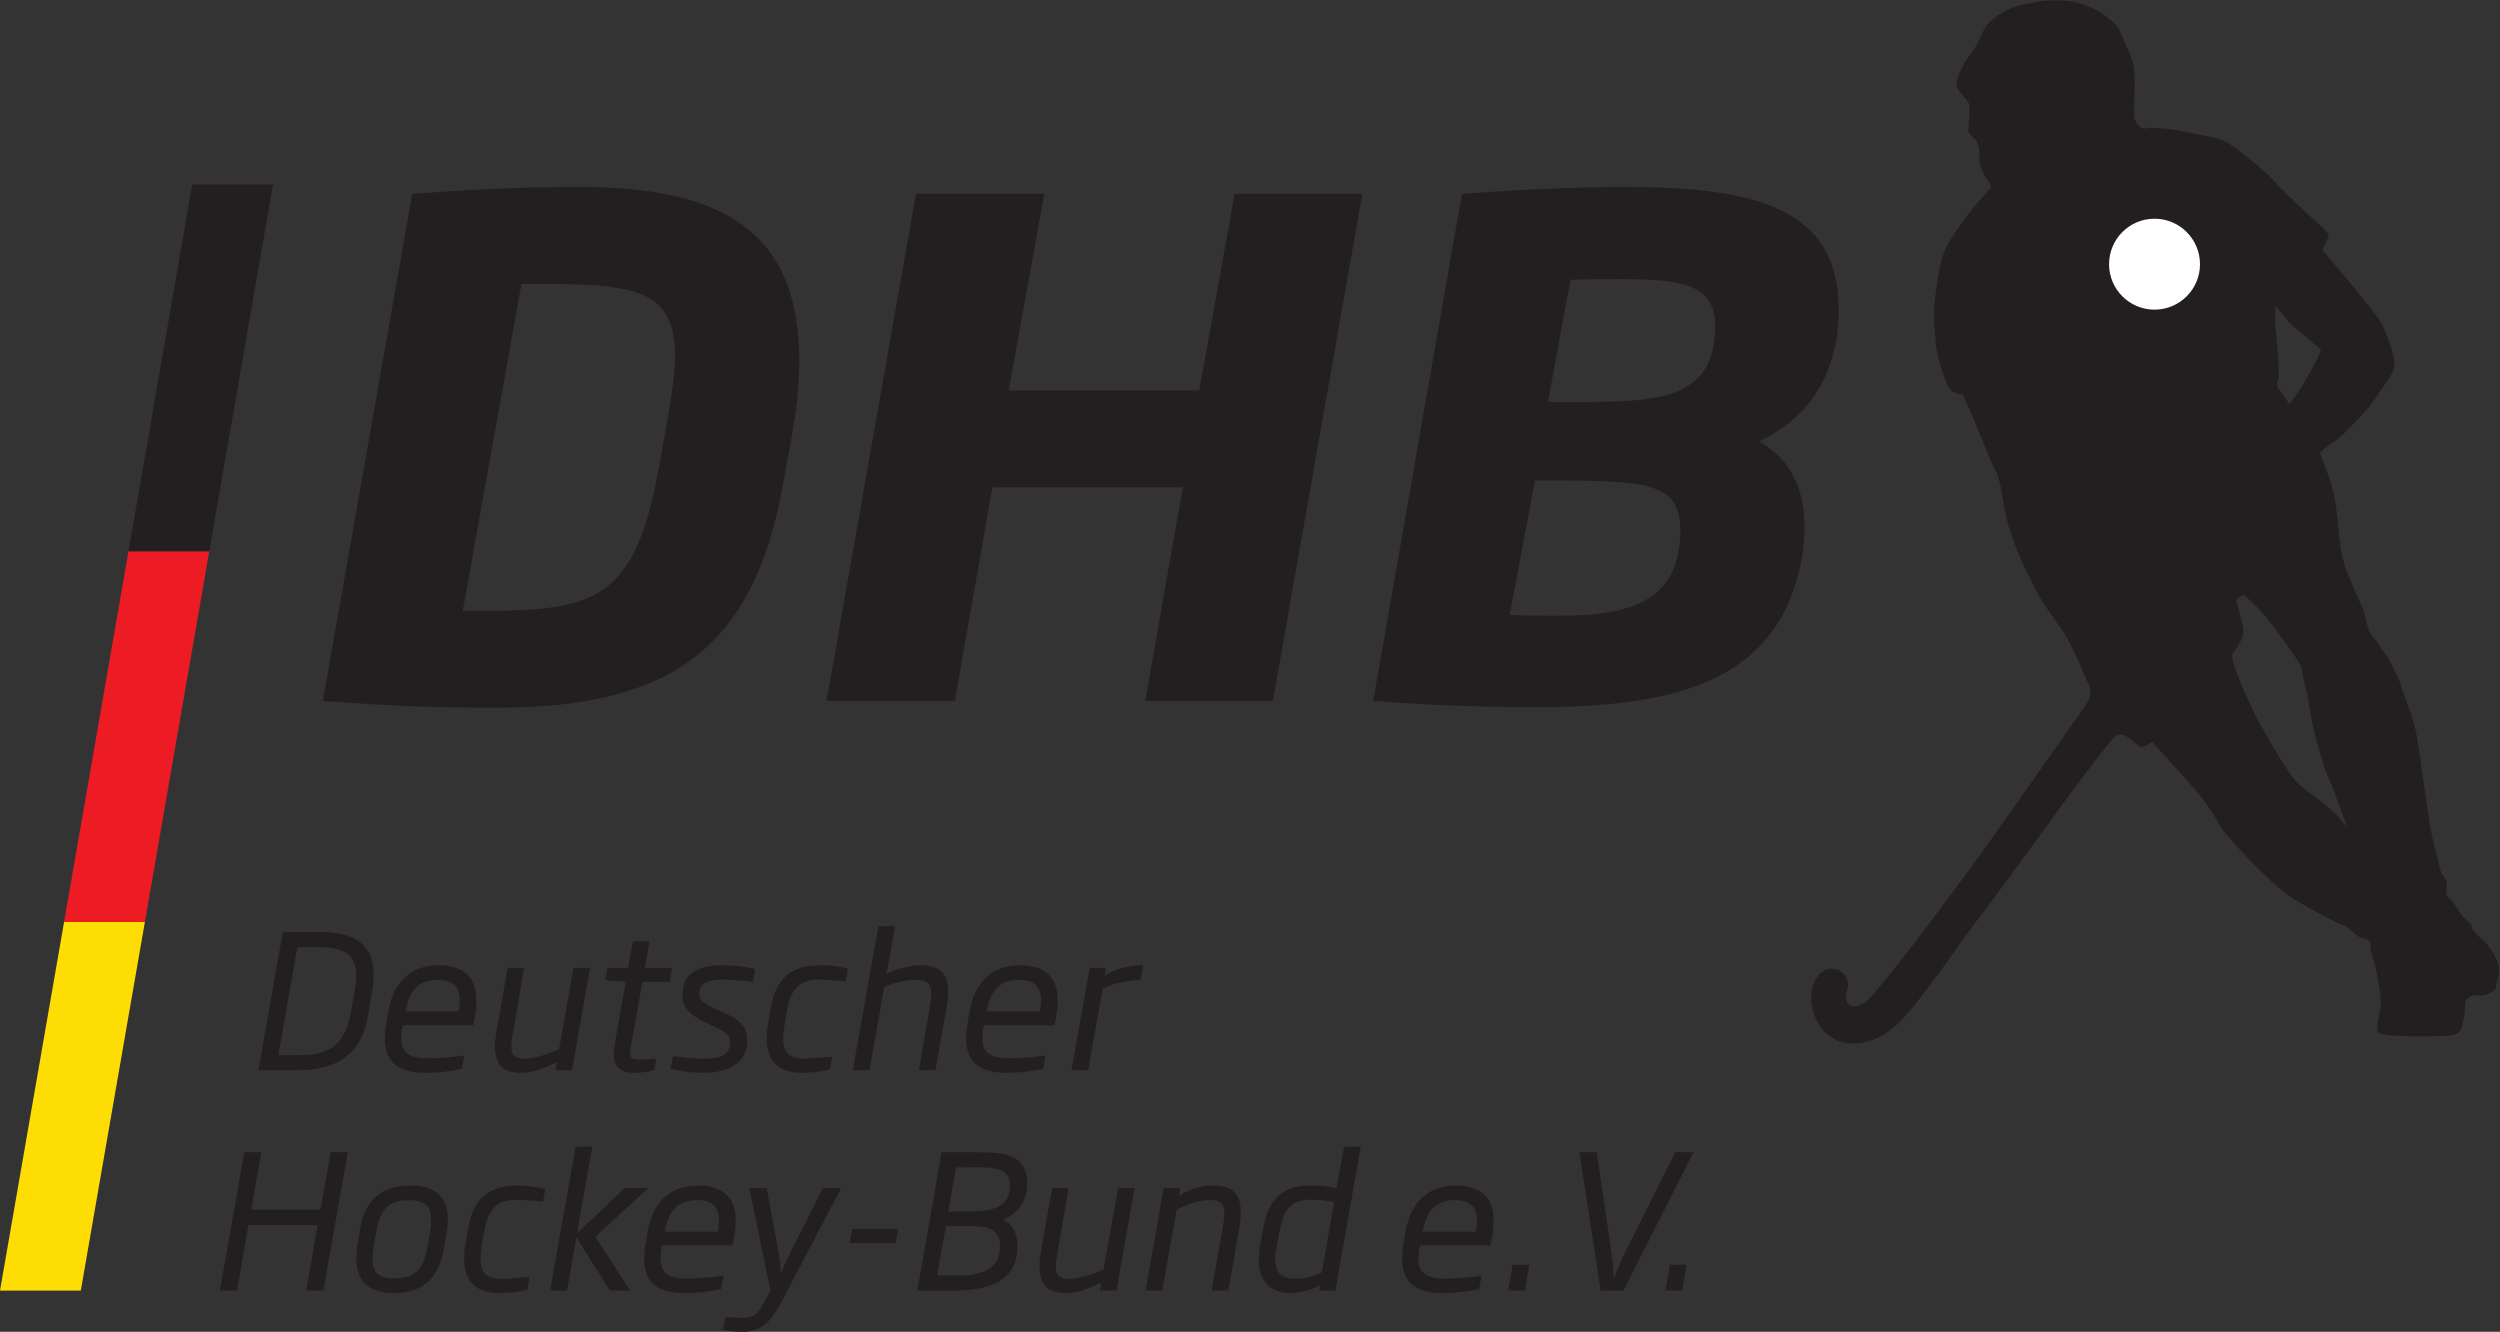 <?xml version="1.0" encoding="UTF-8" standalone="no"?>
<svg
   xmlns:dc="http://purl.org/dc/elements/1.1/"
   xmlns:cc="http://creativecommons.org/ns#"
   xmlns:rdf="http://www.w3.org/1999/02/22-rdf-syntax-ns#"
   xmlns:svg="http://www.w3.org/2000/svg"
   xmlns="http://www.w3.org/2000/svg"
   viewBox="0 0 207.987 110.8"
   height="110.8"
   width="207.987"
   xml:space="preserve"
   id="svg2"
   version="1.1"><rect x="0" y="0" width="207.987" height="110.8" fill="#333333" stroke="none"/><defs
     id="defs6"><clipPath
       id="clipPath20"
       clipPathUnits="userSpaceOnUse"><path
         id="path18"
         d="M 0,830.996 V 0 h 1559.91 v 830.996 z" /></clipPath></defs><g
     transform="matrix(1.333,0,0,-1.333,0,110.8)"
     id="g10"><g
       transform="scale(0.1)"
       id="g12"><g
         id="g14"><g
           clip-path="url(#clipPath20)"
           id="g16"><path
             id="path22"
             style="fill:#fddd04;fill-opacity:1;fill-rule:nonzero;stroke:none"
             d="M 39.988,255.766 0,25.711 H 50.426 L 90.414,255.766 H 39.988" /><path
             id="path24"
             style="fill:#ed1c24;fill-opacity:1;fill-rule:nonzero;stroke:none"
             d="M 80.195,487.156 39.992,255.762 H 90.414 L 130.621,487.156 H 80.195" /><path
             id="path26"
             style="fill:#231f20;fill-opacity:1;fill-rule:nonzero;stroke:none"
             d="M 119.973,716.102 80.191,487.16 h 50.426 l 39.781,228.942 h -50.425" /><path
             id="path28"
             style="fill:#231f20;fill-opacity:1;fill-rule:nonzero;stroke:none"
             d="m 1465.35,314.25 c 0,0 -5.75,8.246 -16.02,16.262 -10.32,8.027 -14.89,10.074 -21.09,19.234 -6.18,9.172 -16.95,27.488 -20.83,35.52 -3.92,8.004 -16.51,35.035 -13.98,38.011 2.51,2.989 6.52,9.352 6.74,13.45 0.23,4.136 -4.43,18.57 -4.46,19.531 -0.02,0.957 3.31,3.633 4.72,3.398 1.37,-0.23 11.54,-10.258 16.82,-17.363 5.25,-7.082 19,-25.414 19.22,-28.172 0.28,-2.742 1.85,-10.543 2.77,-13.047 0.92,-2.543 3.16,-19.23 4.74,-24.969 1.58,-5.746 5.1,-21.089 9.68,-31.394 4.59,-10.309 9.84,-26.34 10.79,-28.418 z m -16.95,298.699 c 0.47,-0.929 -3.23,-7.801 -8.02,-16.492 -4.81,-8.707 -11.6,-17.777 -11.6,-17.777 0,0 -2.69,5.441 -6.03,9.07 -2.43,2.637 -1.84,3.832 -0.76,7.074 0.81,2.41 -0.8,22.828 -1.18,25.614 -1.42,10.667 -0.59,19.753 -0.59,19.753 0,0 5.05,-5.945 7.55,-9.156 2.55,-3.203 20.18,-17.148 20.63,-18.086 M 1559.85,224.98 c 0.82,6.223 -8.07,18.372 -10.23,19.708 -2.17,1.367 -7.03,6.222 -7.03,8.382 0,2.172 -5.41,5.141 -7.05,8.121 -1.6,2.961 -4.83,7.536 -7.26,9.704 -2.44,2.175 -1.33,4.875 -1.08,8.105 0.26,3.254 -3.52,5.941 -4.33,9.996 -0.8,4.051 -4.86,18.102 -6.2,26.481 -1.37,8.339 -5.94,41.839 -8.13,55.363 -2.14,13.496 -8.2,24.851 -10.64,34.293 -1.07,4.207 -8.07,16.336 -8.18,16.484 -3.76,5.403 -8.45,12.145 -10.05,13.766 -1.63,1.625 -2.7,7.828 -3.8,12.414 -1.1,4.625 -8.89,19.457 -12.42,30.277 -3.52,10.805 -4.38,27.715 -4.57,29.43 -2.52,22.582 -5.07,23.871 -8.41,34.519 -0.67,2.114 -2.43,5.168 -2.43,6.512 0,1.34 7.31,5.711 11.65,9.211 4.31,3.5 15.1,14.859 19.18,19.981 4.03,5.148 12.26,17.097 14.95,22.488 2.7,5.414 -4.04,22.715 -7.85,29.746 -3.75,7.012 -36.49,45.277 -36.49,45.277 0,0 2.78,5.25 3.6,7.692 0.81,2.429 -1.07,4.043 -4.05,6.754 -2.98,2.707 0.91,-0.391 -7.47,6.89 -8.36,7.293 -18.36,17.281 -24.03,23.504 -5.67,6.207 -24.3,21.067 -29.43,23.223 -5.14,2.152 -19.87,4.797 -26.75,6.156 -6.84,1.379 -18.66,2.293 -20.03,1.945 -1.38,-0.351 -3.61,-0.855 -5.33,0.348 -1.73,1.211 -2.59,2.582 -3.77,5.32 -1.2,2.75 1.36,25.395 -1.08,35.293 -0.68,2.75 -7.83,18.953 -8.54,20.66 -0.7,1.719 -12.51,14.778 -30.55,17.403 -3.9,0.566 -15.67,1.344 -24.59,-1.235 -1.47,-0.429 -13.24,-0.847 -24.76,-10.785 -5.45,-4.707 -6.74,-12.398 -11.29,-18.855 -0.91,-1.289 -9.21,-11.235 -10.36,-20.653 -0.49,-4.035 7.04,-9.445 7.91,-12.546 0.85,-3.094 -0.47,-13.899 -0.52,-16.141 -0.03,-2.91 4.63,-6.02 5.32,-7.176 0.71,-1.14 2.06,-5.973 1.62,-11.441 -0.46,-5.528 5.95,-13.524 6.88,-15.797 0.91,-2.313 0.45,-1.274 -2.08,-4.152 -8.68,-9.868 -17.91,-21.262 -24.75,-33.415 -3.35,-5.96 -5.01,-13.085 -7.08,-28.195 -2.05,-15.125 -1.5,-16.312 -0.11,-34.367 0.63,-8.055 6.05,-22.895 7.89,-26.109 1.85,-3.211 6.47,-4.414 8.3,-4.414 1.84,0 15.97,-38.176 20.33,-46.184 4.34,-8.027 3.91,-14.426 7.22,-29.66 3.53,-16.258 11.82,-33.11 18.01,-45.235 6.19,-12.121 15.38,-23.101 19.31,-29.769 7.18,-12.188 11.62,-25.473 13.83,-29.395 4.07,-7.211 -1.11,-13.336 -1.11,-13.336 -64.04,-91.367 -69.84,-99.214 -99.5,-138.824 -10.01,-13.379 -32.39,-42.062 -37.7,-46.371 -7.37,-5.996 -15.51,-3.519 -11.93,7.211 2.02,6.066 -2.5,13.574 -10.72,13.063 -6.56,-0.407 -13.56,-10.254 -11.45,-22.622 1.83,-10.804 7.98,-19.418 17.49,-22.722 9.31,-3.227 22.6,-1.063 34.94,9.719 13.43,11.746 41.91,54.515 51.32,66.433 9.37,11.906 57.31,78.047 57.31,78.047 0,0 25.58,34.039 27.73,35.656 2.19,1.617 4.56,2.285 6.73,1.028 1.97,-1.145 8.16,-5.739 9.22,-7.102 1.1,-1.336 7.83,3.055 7.83,3.055 0,0 22.38,-24.578 28.34,-31.606 5.94,-7.019 12.98,-18.633 14.58,-21.886 1.62,-3.243 27.76,-32.028 41.12,-41.532 11.84,-8.41 32.6,-18.691 35.58,-19.492 2.97,-0.828 8.91,-7.851 11.08,-7.851 2.16,0 5.39,-1.344 5.39,-2.977 0,-1.609 0,-5.656 1.64,-9.699 1.61,-4.035 5.12,-22.414 4.83,-27.824 -0.23,-5.411 -2.69,-13.79 -1.85,-17.829 0.8,-4.062 39.42,-3.238 45.62,-2.418 6.22,0.789 6.22,3.493 7.56,8.098 1.36,4.57 1.09,11.609 1.63,13.242 0.53,1.594 2.44,2.422 4.32,3.508 1.89,1.07 4.85,-1.086 8.65,0.531 3.76,1.621 6.19,3.239 5.94,4.86 -0.26,1.609 1.35,3.515 2.13,9.718" /><path
             id="path30"
             style="fill:#ffffff;fill-opacity:1;fill-rule:nonzero;stroke:none"
             d="m 1344.67,637.953 c 15.67,0 28.38,12.703 28.38,28.371 0,15.668 -12.71,28.375 -28.38,28.375 -15.67,0 -28.37,-12.707 -28.37,-28.375 0,-15.668 12.7,-28.371 28.37,-28.371" /><path
             id="path32"
             style="fill:#231f20;fill-opacity:1;fill-rule:nonzero;stroke:none"
             d="m 498.82,605.871 c 0,71.984 -37.058,108.621 -135.457,108.621 -39.617,0 -65.175,-1.277 -106.062,-4.258 L 201.496,393.738 c 40.469,-2.976 67.305,-4.258 108.621,-4.258 109.047,0 160.164,37.485 178.485,138.868 l 5.96,32.797 c 2.981,16.187 4.258,31.097 4.258,44.726 m -77.523,3.41 c 0,-9.801 -1.707,-23.008 -4.688,-40.047 l -5.961,-32.796 C 394.887,450.395 365.922,449.965 288.82,449.965 l 36.633,204.043 c 65.598,0 95.844,0 95.844,-44.727 m 428.945,100.953 h -79.66 L 748.434,587.555 H 629.59 l 22.148,122.679 H 571.656 L 515.855,393.738 h 80.083 l 23.425,133.328 h 118.848 l -23.43,-133.328 h 79.657 z M 1147.56,637.82 c 0,62.614 -49.84,76.672 -132.91,76.672 -28.107,0 -61.759,-1.277 -102.228,-4.258 L 857.047,393.738 c 37.488,-2.976 71.992,-3.828 102.66,-3.828 82.213,0 145.253,14.481 162.713,83.063 2.13,8.089 3.84,18.312 3.84,30.238 0,22.578 -9.37,42.598 -28.54,52.394 31.52,14.911 49.84,42.598 49.84,82.215 m -98.83,-137.59 c 0,-45.578 -33.22,-53.246 -75.816,-53.246 -10.648,0 -20.445,0 -30.672,0.43 l 15.762,83.914 h 5.113 c 63.463,0 85.613,-0.43 85.613,-31.098 m 21.73,127.79 c 0,-45.149 -32.8,-47.708 -85.194,-47.708 h -19.168 l 14.054,76.247 c 10.653,0.429 20.868,0.429 31.098,0.429 37.91,0 59.21,-2.98 59.21,-28.968" /><path
             id="path34"
             style="fill:#231f20;fill-opacity:1;fill-rule:nonzero;stroke:none"
             d="M 217.059,112.094 H 206.371 L 199.98,76.195 h -43.218 l 6.39,35.899 H 152.465 L 137.246,25.793 h 10.688 l 7.086,40.777 h 43.214 L 191.152,25.793 h 10.684 z m 62.492,-42.157 c 0,14.285 -8.121,21.363 -23.574,21.363 -17.086,0 -28.004,-8.238 -31.247,-27.059 l -1.625,-9.301 c -0.468,-2.789 -0.699,-6.043 -0.699,-9.523 0,-13.016 7.313,-21.25 23.344,-21.25 17.43,0 27.996,8.695 31.246,27.289 l 1.625,9.297 c 0.231,1.625 0.93,6.043 0.93,9.184 m -10.442,0 c 0,-2.328 -0.117,-4.184 -0.695,-7.559 l -1.629,-9.293 c -2.437,-13.828 -7.324,-19.758 -20.34,-19.758 -10.109,0 -13.945,3.719 -13.945,12.09 0,2.902 0.23,4.992 0.695,7.668 l 1.629,9.293 c 2.438,13.828 7.672,19.758 20.223,19.758 11.039,0 14.062,-4.648 14.062,-12.199 m 71.2,19.156 c -2.094,0.695 -8.602,2.207 -17.891,2.207 -17.313,0 -27.18,-8.352 -30.309,-26.945 l -1.629,-9.645 c -0.578,-3.137 -0.812,-6.156 -0.812,-8.945 0,-12.668 5.918,-21.598 21.828,-21.598 8.363,0 15.336,1.508 17.66,2.203 l 1.391,7.887 c -7.899,-0.812 -13.473,-1.16 -16.84,-1.16 -9.297,0 -13.828,2.672 -13.828,12.668 0,2.09 0.234,4.531 0.695,7.203 l 1.625,9.641 c 2.68,15.926 9.879,19.758 20.102,19.758 3.371,0 8.945,-0.348 16.609,-1.16 z m 64.246,0.578 h -14.633 l -29.746,-28.105 9.531,54.129 H 359.254 L 343.336,25.793 h 10.57 l 5.813,33.098 20.906,-33.098 h 12.547 l -21.606,33.562 z m 54.593,-20.094 c 0,15.113 -8.929,21.723 -23.804,21.723 -15.574,0 -27.883,-8.934 -31.25,-29.043 l -0.813,-4.871 c -0.695,-4.18 -1.273,-8.016 -1.273,-11.504 0,-13.828 7.074,-21.715 25.082,-21.715 10.23,0 18.25,1.391 23.012,2.551 l 1.507,8.355 c -6.39,-1.047 -15.566,-1.863 -22.773,-1.863 -13.133,0 -16.621,4.887 -16.621,12.211 0,2.207 0.234,5 0.465,6.16 l 0.582,2.32 h 43.914 c 1.277,5.684 1.972,10.566 1.972,15.676 m -10.32,0 c 0,-1.976 -0.355,-4.414 -0.812,-7.09 h -33.125 l 0.226,1.16 c 1.399,7.793 5.465,18.602 19.758,18.602 11.277,0 13.953,-6.277 13.953,-12.672 M 524.91,89.672 H 513.641 L 495.406,53.895 c -3.023,-5.926 -5,-10.226 -7.906,-17.082 -0.812,6.856 -1.273,11.27 -2.32,16.961 l -6.739,35.898 h -10.804 l 13.246,-63.895 -2.442,-4.531 c -4.992,-9.293 -6.738,-12.547 -15.218,-12.547 -2.672,0 -5.578,0.121 -10.571,0.469 L 451.258,1.16 C 453.348,0.695 457.992,0 463.457,0 c 13.129,0 18.586,7.887 25.094,20.199 z m 34.035,-34.254 1.629,8.695 h -28.695 l -1.625,-8.695 z m 82.129,36.934 c 0,17.773 -12.644,19.742 -31.121,19.742 H 587.652 L 572.551,25.793 c 5.457,0 11.379,-0.234 17.304,-0.234 22.657,0 45.176,2.668 45.176,28.109 0,8.254 -3.476,13.828 -9.051,16.383 9.18,3.594 15.094,11.375 15.094,22.301 M 624.125,53.668 c 0,-16.969 -14.867,-18.594 -29.16,-18.594 -3.485,0 -6.969,0.117 -10.102,0.117 l 5.457,30.797 h 16.848 c 12.777,0 16.957,-4.652 16.957,-12.32 m 6.16,37.754 c 0,-15.105 -12.777,-16.387 -28.812,-16.387 -3.137,0 -6.387,0.113 -9.645,0.113 l 4.883,27.438 c 6.508,0.109 8.598,0.109 12.43,0.109 13.007,0 21.144,-1.16 21.144,-11.273 m 77.817,-1.75 h -10.336 l -9.063,-50.887 c -8.945,-3.711 -15.914,-5.688 -21.605,-5.688 -5.809,0 -8.137,1.855 -8.137,7.434 0,2.211 0.348,4.879 0.934,8.363 l 7.082,40.777 H 656.645 L 649.684,50.293 c -0.579,-3.371 -0.926,-6.625 -0.926,-9.645 0,-9.406 3.594,-16.48 15.898,-16.48 6.973,0 14.289,2.316 22.653,6.609 l -0.813,-4.984 h 10.344 z m 66.336,-15.086 c 0,9.867 -4.063,16.715 -16.95,16.715 -6.386,0 -13.703,-1.742 -21.605,-6.262 l 0.699,4.633 h -10.34 L 714.973,25.793 h 10.457 l 8.945,50.402 c 8.48,4.434 15.219,6.055 20.793,6.055 6.508,0 8.945,-2.672 8.945,-8.594 0,-2.094 -0.347,-4.535 -0.812,-7.434 L 756.219,25.793 h 10.449 l 6.727,38.805 c 0.578,3.48 1.043,6.965 1.043,9.988 m 74.816,41.109 h -10.336 l -4.77,-26.019 c -4.992,1.047 -9.636,1.625 -14.753,1.625 -14.754,0 -26.946,-3.828 -31.004,-26.711 l -1.969,-11.039 c -0.586,-3.023 -0.817,-5.93 -0.817,-8.488 0,-13.473 7.075,-20.895 20.086,-20.895 6.735,0 13.473,2.316 18.118,4.867 l -0.461,-3.242 h 10.105 z M 832.641,80.977 824.969,37.062 c -5.223,-2.336 -10.567,-3.965 -16.379,-3.965 -8.711,0 -12.66,3.719 -12.66,11.965 0,1.863 0,3.254 0.582,6.394 l 1.976,11.039 c 3.016,17.082 9.871,19.988 20.211,19.988 3.485,0 8.946,-0.582 13.942,-1.508 z m 99.558,-11.399 c 0,15.113 -8.937,21.723 -23.808,21.723 -15.571,0 -27.883,-8.934 -31.246,-29.043 l -0.813,-4.871 c -0.695,-4.18 -1.277,-8.016 -1.277,-11.504 0,-13.828 7.078,-21.715 25.086,-21.715 10.226,0 18.246,1.391 23.011,2.551 l 1.508,8.355 c -6.39,-1.047 -15.57,-1.863 -22.773,-1.863 -13.133,0 -16.621,4.887 -16.621,12.211 0,2.207 0.234,5 0.464,6.16 l 0.582,2.32 h 43.915 c 1.277,5.684 1.972,10.566 1.972,15.676 m -10.328,0 c 0,-1.976 -0.348,-4.414 -0.812,-7.09 h -33.121 l 0.23,1.16 c 1.398,7.793 5.465,18.602 19.758,18.602 11.277,0 13.945,-6.277 13.945,-12.672 m 29.852,-43.785 2.785,16.016 H 944.055 L 941.266,25.793 Z m 105.257,86.301 h -11.39 l -31.72,-63.305 c -2.43,-4.875 -4.53,-10.336 -6.39,-14.867 h -0.23 c -0.35,4.414 -0.69,9.992 -1.39,14.867 l -9.294,63.305 h -10.804 l 13.246,-86.301 h 14.282 z m -7.09,-86.301 2.78,16.016 h -10.45 l -2.79,-16.016 h 10.46" /><path
             id="path36"
             style="fill:#231f20;fill-opacity:1;fill-rule:nonzero;stroke:none"
             d="m 233.188,222.273 c 0,16.5 -7.661,27.293 -34.024,27.293 h -22.652 l -15.219,-86.304 h 24.277 c 27.653,0 40.309,12.183 44.141,34.144 l 2.434,14.063 c 0.695,3.832 1.043,7.433 1.043,10.804 m -10.907,0 c 0,-2.554 -0.23,-5.461 -0.812,-8.714 L 219.027,199.5 c -3.715,-21.031 -14.289,-26.844 -32.64,-26.844 h -12.664 l 11.847,67.395 h 12.66 c 16.153,0 24.051,-4.414 24.051,-17.778 m 75.031,-15.222 c 0,15.105 -8.933,21.719 -23.804,21.719 -15.57,0 -27.887,-8.93 -31.25,-29.047 l -0.809,-4.868 c -0.695,-4.175 -1.277,-8.011 -1.277,-11.5 0,-13.832 7.078,-21.714 25.086,-21.714 10.226,0 18.242,1.39 23.004,2.547 l 1.511,8.359 c -6.386,-1.051 -15.57,-1.863 -22.769,-1.863 -13.141,0 -16.621,4.886 -16.621,12.207 0,2.207 0.226,4.996 0.465,6.164 l 0.578,2.32 h 43.918 c 1.273,5.684 1.968,10.559 1.968,15.676 m -10.324,0 c 0,-1.977 -0.347,-4.414 -0.812,-7.09 h -33.125 l 0.234,1.16 c 1.395,7.789 5.465,18.602 19.758,18.602 11.269,0 13.945,-6.278 13.945,-12.672 m 81.309,20.094 h -10.344 l -9.058,-50.887 c -8.946,-3.719 -15.918,-5.692 -21.61,-5.692 -5.808,0 -8.129,1.86 -8.129,7.438 0,2.203 0.348,4.879 0.926,8.363 l 7.09,40.778 h -10.34 l -6.961,-39.387 c -0.578,-3.363 -0.926,-6.617 -0.926,-9.637 0,-9.406 3.598,-16.48 15.899,-16.48 6.972,0 14.293,2.316 22.66,6.609 l -0.816,-4.988 h 10.339 z m 51.226,0 h -17.074 l 3.02,16.609 h -10.453 l -3.024,-16.609 h -12.879 l -1.281,-7.77 12.656,-0.934 -6.843,-39.16 c -0.348,-2.203 -0.583,-4.183 -0.583,-5.922 0,-7.781 3.833,-11.718 13.227,-11.718 5,0 10.227,1.156 12.082,1.738 l 1.281,7.187 c -2.093,-0.23 -7.086,-0.578 -10.574,-0.578 -4.297,0 -5.808,0.578 -5.808,3.602 0,1.16 0.23,2.789 0.578,4.762 l 7.093,40.089 h 17.075 z m 51.7,-0.696 c -4.067,1.043 -11.028,2.321 -20.086,2.321 -12.672,0 -25.207,-3.364 -25.207,-18.223 0,-8.254 4.523,-12.785 14.508,-17.551 l 4.183,-1.976 c 8.953,-4.297 11.047,-5.696 11.047,-10.34 0,-8.371 -6.859,-10.114 -15.461,-10.114 -8.824,0 -13.469,0.7 -20.199,1.512 l -1.399,-7.89 c 1.86,-0.696 11.379,-2.547 20.321,-2.547 17.32,0 27.414,7.074 27.414,19.851 0,9.297 -4.41,13.246 -16.024,18.473 l -4.418,1.98 c -7.09,3.137 -9.414,5.11 -9.414,8.711 0,8.602 8.024,9.184 14.528,9.184 5.347,0 11.265,-0.465 18.812,-1.516 z m 57.965,0.117 c -2.086,0.696 -8.594,2.204 -17.887,2.204 -17.313,0 -27.18,-8.352 -30.313,-26.942 l -1.621,-9.644 c -0.582,-3.141 -0.812,-6.161 -0.812,-8.954 0,-12.664 5.914,-21.589 21.824,-21.589 8.367,0 15.336,1.504 17.656,2.199 l 1.399,7.89 c -7.899,-0.812 -13.473,-1.164 -16.844,-1.164 -9.297,0 -13.824,2.676 -13.824,12.664 0,2.094 0.23,4.536 0.695,7.211 l 1.629,9.641 c 2.668,15.922 9.871,19.758 20.094,19.758 3.371,0 8.945,-0.348 16.613,-1.16 z m 62.617,-14.394 c 0,10.332 -4.403,16.598 -16.828,16.598 -9.18,0 -17.309,-3.129 -21.61,-5.223 l 5.227,29.621 h -10.336 l -16.035,-89.906 h 10.457 l 9.175,51.929 c 4.418,1.981 12.204,4.532 19.407,4.532 6.847,0 9.992,-2.207 9.992,-9.063 0,-1.972 -0.238,-4.183 -0.703,-6.969 l -7.086,-40.429 h 10.453 l 6.73,38.8 c 0.809,4.532 1.157,8.133 1.157,10.11 m 68.308,-5.121 c 0,15.105 -8.929,21.719 -23.801,21.719 -15.578,0 -27.886,-8.93 -31.253,-29.047 l -0.813,-4.868 c -0.695,-4.175 -1.273,-8.011 -1.273,-11.5 0,-13.832 7.074,-21.714 25.086,-21.714 10.226,0 18.246,1.39 23.007,2.547 l 1.508,8.359 c -6.383,-1.051 -15.566,-1.863 -22.773,-1.863 -13.133,0 -16.617,4.886 -16.617,12.207 0,2.207 0.23,4.996 0.464,6.164 l 0.579,2.32 h 43.918 c 1.273,5.684 1.968,10.559 1.968,15.676 m -10.32,0 c 0,-1.977 -0.348,-4.414 -0.816,-7.09 h -33.122 l 0.235,1.16 c 1.39,7.789 5.457,18.602 19.758,18.602 11.269,0 13.945,-6.278 13.945,-12.672 m 63.652,21.719 c -8.949,0 -17.078,-1.973 -24.047,-6.723 l 0.813,5.098 h -10.109 l -11.383,-63.883 h 10.457 l 9.058,50.758 c 5.348,3.152 15.219,5.472 23.586,5.472 l 1.625,9.278" /></g></g></g></g></svg>